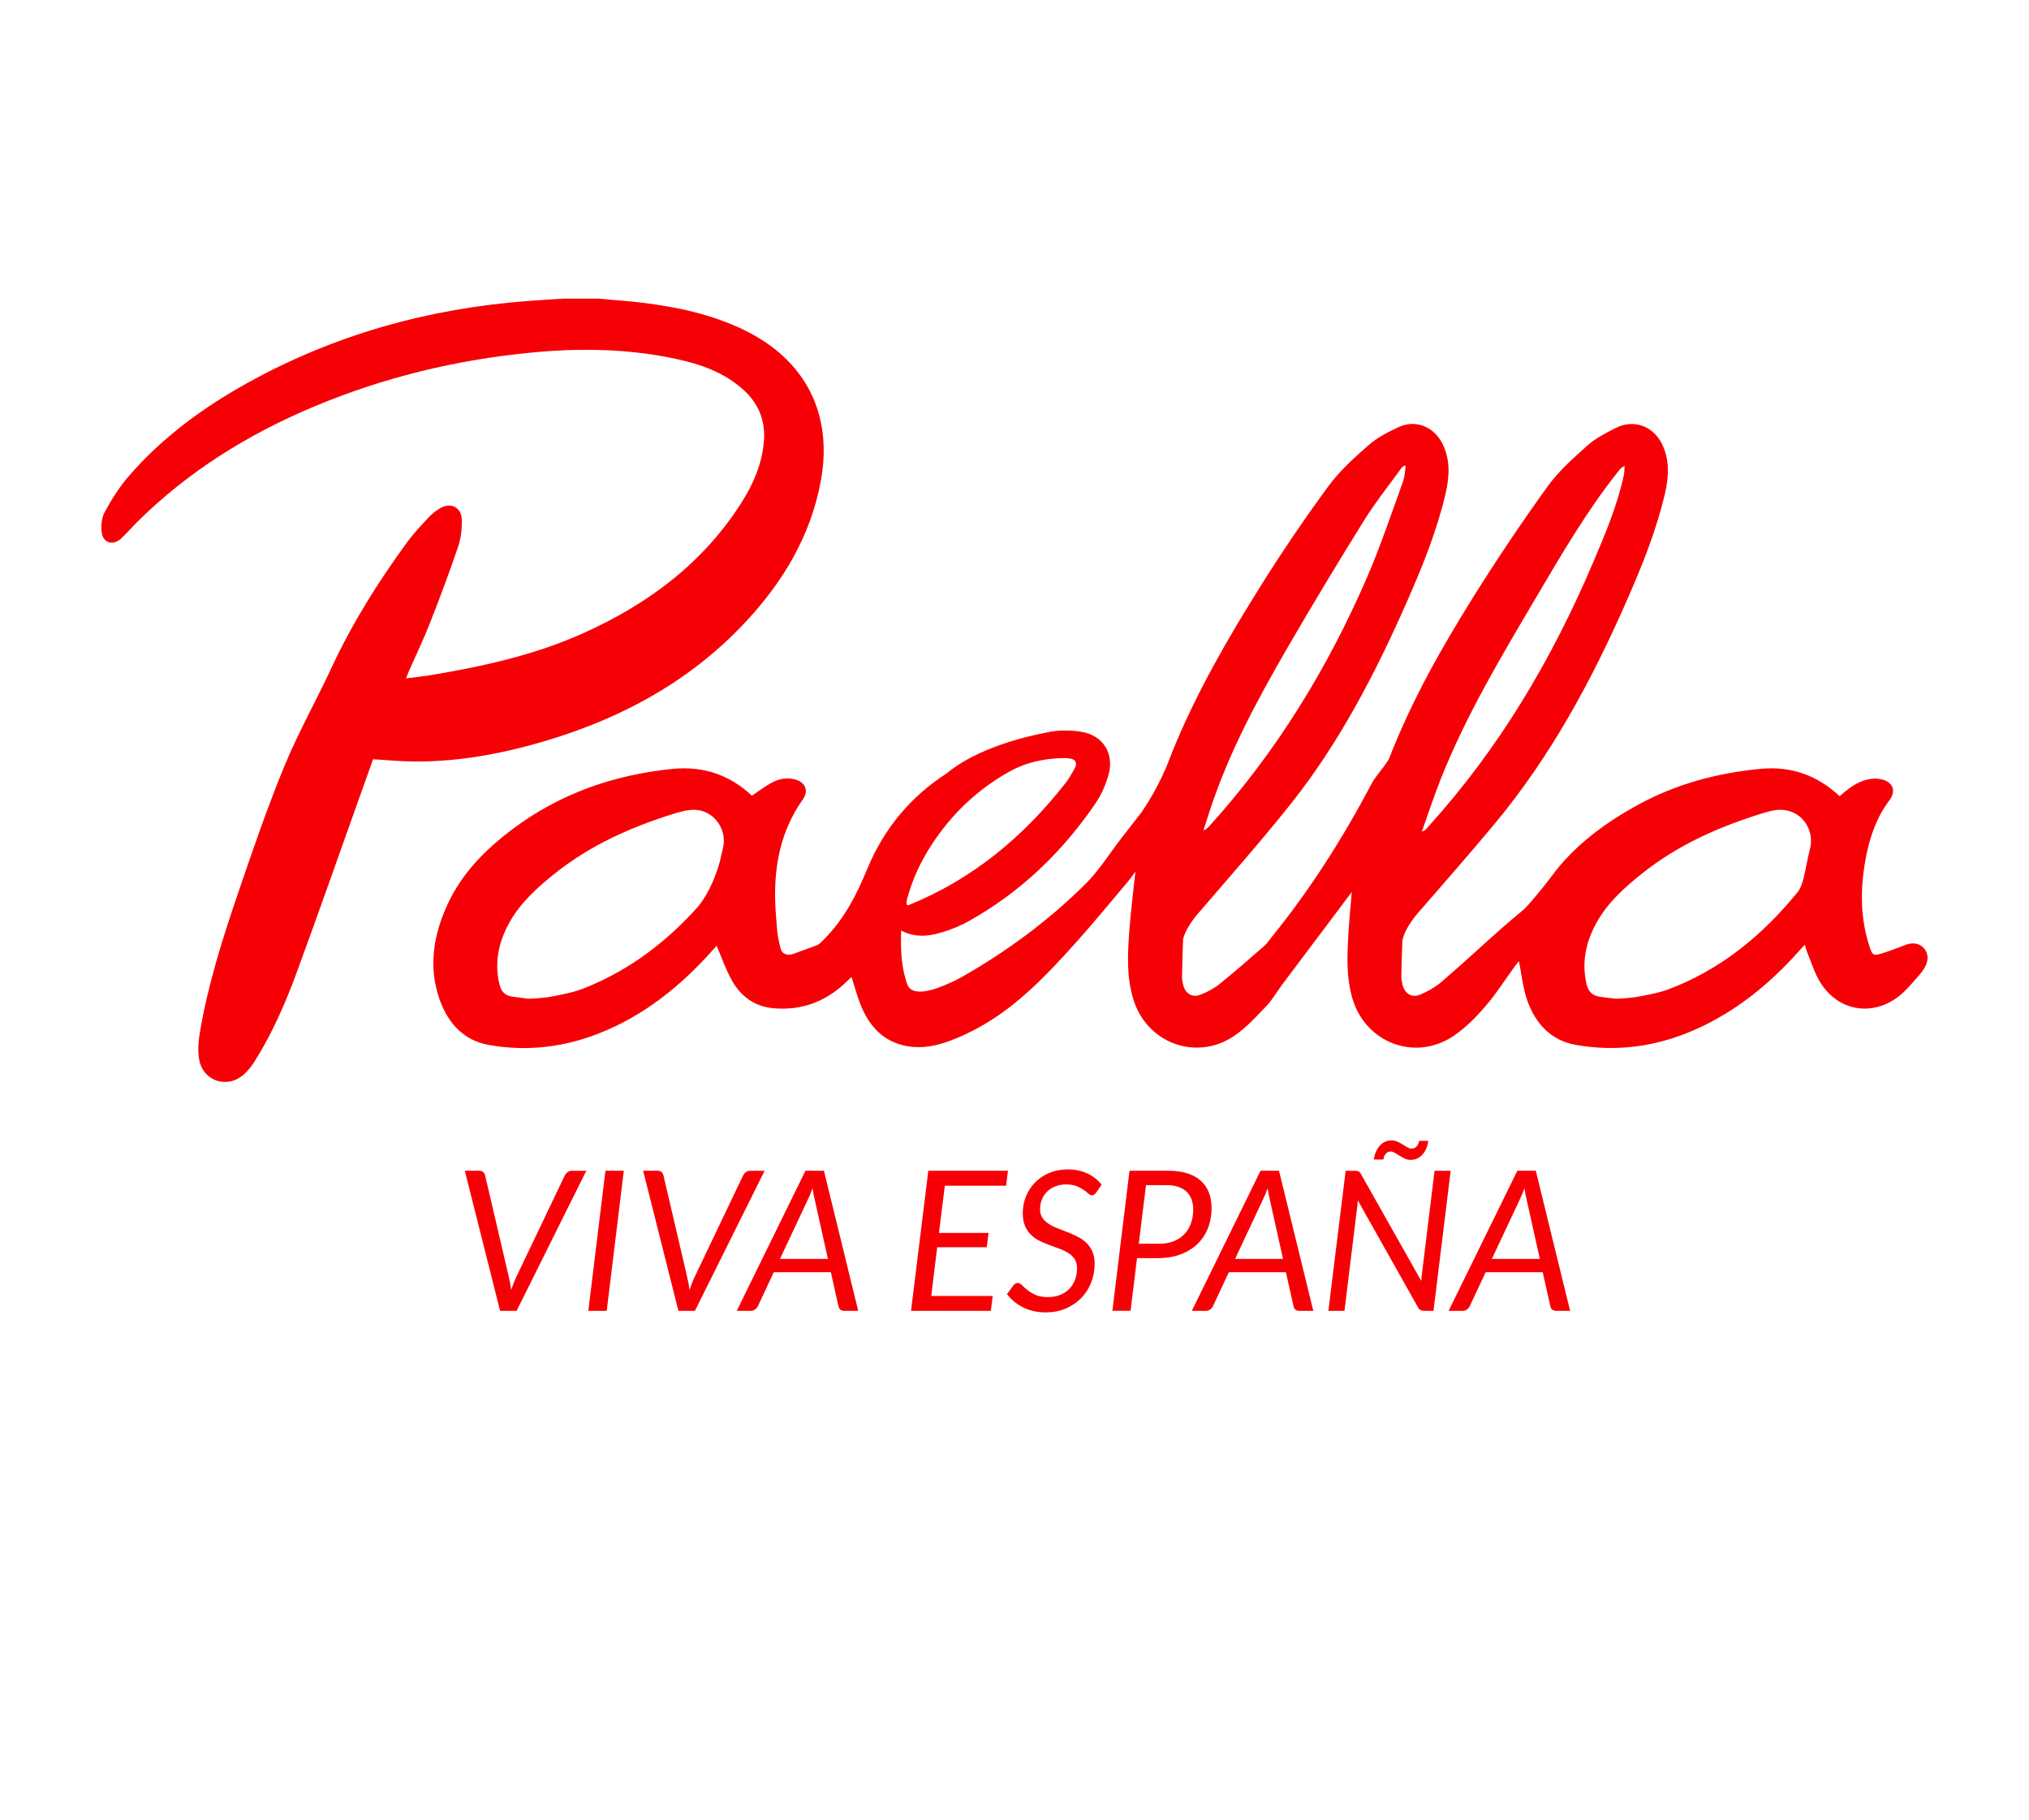 <svg width="97" height="87" viewBox="0 0 97 87" fill="none" xmlns="http://www.w3.org/2000/svg">
<path d="M35.638 29.734C37.439 27.808 38.757 25.612 39.241 22.985C39.832 19.777 38.5 17.193 35.573 15.773C34.039 15.03 32.403 14.678 30.727 14.471C30.014 14.383 29.295 14.337 28.579 14.273H26.941C26.375 14.31 25.809 14.342 25.244 14.386C20.498 14.742 16.01 15.989 11.838 18.299C9.695 19.486 7.735 20.924 6.128 22.791C5.692 23.299 5.328 23.882 5.008 24.471C4.859 24.745 4.819 25.128 4.862 25.445C4.93 25.956 5.4 26.094 5.783 25.745C6.049 25.504 6.281 25.225 6.536 24.971C8.97 22.552 11.826 20.773 14.976 19.448C18.331 18.036 21.831 17.192 25.452 16.848C27.757 16.628 30.056 16.666 32.331 17.157C33.506 17.411 34.624 17.802 35.536 18.627C36.261 19.282 36.601 20.101 36.521 21.083C36.434 22.154 36.025 23.113 35.459 24.007C33.615 26.92 30.973 28.878 27.872 30.27C25.564 31.307 23.113 31.845 20.632 32.263C20.242 32.329 19.849 32.367 19.414 32.422C19.476 32.261 19.512 32.16 19.555 32.061C19.89 31.303 20.25 30.556 20.553 29.785C21.026 28.579 21.482 27.364 21.899 26.137C22.037 25.733 22.086 25.279 22.077 24.851C22.064 24.234 21.536 23.981 21.011 24.307C20.827 24.421 20.651 24.559 20.504 24.717C20.155 25.093 19.796 25.464 19.494 25.876C18.099 27.779 16.847 29.769 15.849 31.915C15.113 33.496 14.252 35.023 13.589 36.634C12.776 38.608 12.083 40.633 11.392 42.655C10.641 44.853 9.937 47.069 9.552 49.368C9.484 49.772 9.451 50.201 9.514 50.601C9.68 51.666 10.845 52.069 11.657 51.357C11.866 51.173 12.041 50.938 12.191 50.7C13.031 49.364 13.655 47.92 14.197 46.447C15.218 43.673 16.193 40.884 17.188 38.1C17.403 37.496 17.621 36.892 17.837 36.29C18.478 36.327 19.097 36.388 19.718 36.396C21.631 36.419 23.503 36.118 25.346 35.62C29.29 34.553 32.816 32.753 35.639 29.733L35.638 29.734Z" fill="#F60006"/>
<path d="M91.503 45.093C91.278 45.081 91.117 45.152 90.669 45.325C90.434 45.416 90.197 45.499 89.957 45.572C89.566 45.691 89.518 45.664 89.389 45.279C88.931 43.92 88.929 42.535 89.174 41.141C89.358 40.1 89.678 39.114 90.327 38.25C90.676 37.785 90.481 37.353 89.912 37.241C89.765 37.212 89.607 37.21 89.458 37.228C88.855 37.302 88.398 37.659 87.947 38.056C86.868 37.046 85.615 36.612 84.181 36.747C82.105 36.942 80.12 37.472 78.286 38.479C76.793 39.3 75.442 40.285 74.394 41.596H74.393C74.393 41.596 74.379 41.614 74.354 41.648C74.279 41.742 74.207 41.838 74.136 41.936C73.834 42.33 73.319 42.982 72.878 43.445C72.67 43.618 72.461 43.792 72.254 43.967C72.254 43.967 72.254 43.967 72.253 43.967C72.111 44.087 71.969 44.209 71.829 44.333C70.857 45.192 69.906 46.077 68.922 46.923C68.622 47.181 68.259 47.385 67.893 47.539C67.488 47.709 67.155 47.494 67.054 47.073C67.023 46.946 66.992 46.815 66.994 46.686C67.004 46.133 67.017 45.581 67.04 45.029C67.06 44.628 67.409 44.109 67.702 43.737C68.957 42.288 70.227 40.85 71.453 39.377C74.129 36.161 76.097 32.52 77.771 28.708C78.499 27.049 79.18 25.37 79.594 23.6C79.782 22.791 79.834 21.975 79.442 21.2C79.014 20.351 78.096 20.027 77.248 20.453C76.773 20.692 76.282 20.944 75.891 21.293C75.209 21.901 74.508 22.523 73.979 23.258C72.749 24.965 71.573 26.715 70.456 28.498C68.909 30.969 67.476 33.506 66.416 36.235C66.37 36.353 66.283 36.458 66.209 36.564C65.995 36.866 65.739 37.145 65.567 37.469C64.201 40.051 62.646 42.508 60.802 44.779C60.685 44.923 60.586 45.086 60.447 45.206C59.739 45.824 59.034 46.444 58.303 47.032C58.029 47.252 57.699 47.426 57.368 47.551C56.995 47.694 56.671 47.483 56.572 47.097C56.54 46.97 56.507 46.839 56.509 46.711C56.52 46.109 56.533 45.506 56.559 44.905C56.629 44.549 56.904 44.128 57.156 43.802C58.665 42.04 60.207 40.303 61.654 38.493C64.027 35.523 65.762 32.168 67.287 28.702C68.011 27.053 68.687 25.383 69.101 23.625C69.294 22.806 69.35 21.979 68.952 21.194C68.544 20.39 67.675 20.041 66.876 20.409C66.365 20.644 65.843 20.912 65.425 21.279C64.738 21.88 64.043 22.508 63.507 23.238C62.384 24.766 61.315 26.339 60.307 27.946C58.712 30.488 57.208 33.082 56.073 35.86C56.073 35.86 56.073 35.862 56.072 35.863C55.963 36.132 55.857 36.402 55.754 36.674C55.506 37.245 55.109 38.048 54.554 38.849C54.239 39.252 53.925 39.655 53.611 40.059C53.042 40.792 52.549 41.599 51.897 42.247C50.124 44.007 48.119 45.486 45.944 46.718C45.586 46.92 45.203 47.077 44.815 47.225C44.427 47.362 43.584 47.589 43.382 47.069C43.081 46.246 43.051 45.386 43.082 44.478C43.863 44.886 44.598 44.717 45.323 44.468C45.664 44.351 45.995 44.204 46.31 44.029C48.795 42.642 50.791 40.721 52.385 38.38C52.651 37.99 52.847 37.532 52.983 37.078C53.29 36.053 52.756 35.151 51.704 34.978C51.307 34.913 50.882 34.894 50.474 34.938C50.474 34.938 50.471 34.938 50.463 34.939C50.315 34.955 50.169 34.979 50.028 35.013C49.057 35.197 46.724 35.744 45.258 36.964C45.258 36.964 45.258 36.964 45.257 36.965C43.559 38.061 42.261 39.581 41.451 41.555C40.941 42.798 40.35 43.926 39.413 44.878C39.376 44.916 39.162 45.139 39.075 45.172C38.699 45.317 38.316 45.445 37.939 45.587C37.666 45.69 37.386 45.619 37.319 45.33C37.138 44.66 37.154 44.399 37.111 43.927C36.926 41.892 37.156 39.942 38.38 38.211C38.681 37.783 38.495 37.375 37.985 37.247C37.579 37.146 37.199 37.238 36.849 37.433C36.538 37.606 36.252 37.827 35.947 38.033C34.889 37.036 33.614 36.605 32.156 36.75C29.352 37.032 26.773 37.925 24.502 39.63C23.202 40.606 22.079 41.738 21.391 43.237C20.713 44.714 20.463 46.244 21.03 47.812C21.428 48.911 22.171 49.73 23.36 49.943C25.16 50.266 26.931 50.063 28.634 49.393C30.784 48.546 32.533 47.139 34.056 45.431C34.132 45.346 34.21 45.26 34.261 45.204C34.504 45.77 34.697 46.34 34.986 46.856C35.412 47.619 36.071 48.108 36.969 48.19C38.336 48.315 39.501 47.865 40.48 46.914C40.559 46.837 40.64 46.761 40.707 46.698C40.882 47.226 41.008 47.739 41.221 48.212C41.645 49.158 42.332 49.83 43.398 50.008C44.106 50.127 44.791 49.983 45.453 49.732C46.872 49.195 48.109 48.354 49.218 47.34C49.998 46.628 50.721 45.849 51.427 45.062C52.299 44.088 53.128 43.075 53.973 42.076C54.083 41.946 54.175 41.801 54.28 41.656C54.179 42.622 54.057 43.562 53.988 44.505C53.907 45.604 53.852 46.712 54.188 47.786C54.834 49.852 57.17 50.727 58.972 49.533C59.553 49.148 60.039 48.609 60.529 48.101C60.822 47.798 61.031 47.416 61.286 47.075C62.32 45.697 63.357 44.32 64.393 42.943C64.456 42.86 64.517 42.775 64.626 42.626C64.57 43.301 64.508 43.892 64.473 44.485C64.406 45.586 64.338 46.692 64.668 47.767C65.311 49.855 67.652 50.734 69.469 49.528C70.041 49.149 70.546 48.638 70.998 48.115C71.524 47.507 71.958 46.819 72.433 46.166C72.498 46.077 72.57 45.994 72.614 45.938C72.746 46.581 72.805 47.232 73.017 47.828C73.403 48.917 74.146 49.73 75.32 49.94C77.27 50.286 79.173 50.029 80.989 49.234C82.966 48.369 84.597 47.039 86.021 45.439C86.098 45.353 86.177 45.267 86.283 45.152C86.326 45.295 86.346 45.399 86.387 45.495C86.592 45.985 86.745 46.51 87.022 46.956C87.871 48.321 89.487 48.609 90.762 47.629C91.137 47.34 91.441 46.956 91.758 46.599C91.927 46.41 92.055 46.207 92.121 45.988C92.251 45.558 91.949 45.118 91.501 45.093H91.503ZM27.901 47.245C27.869 47.253 27.834 47.266 27.795 47.281C27.517 47.394 27.04 47.503 26.595 47.589C26.576 47.592 26.556 47.596 26.535 47.601C26.422 47.623 26.312 47.642 26.209 47.66C25.767 47.722 25.27 47.736 25.265 47.736C25.018 47.704 24.748 47.67 24.479 47.633C24.131 47.587 23.954 47.373 23.875 47.04C23.626 45.996 23.84 45.023 24.345 44.109C24.882 43.135 25.698 42.409 26.556 41.726C28.239 40.39 30.163 39.533 32.197 38.898C32.524 38.795 32.874 38.699 33.211 38.707C34.066 38.728 34.678 39.513 34.598 40.336C34.59 40.381 34.579 40.454 34.561 40.551C34.559 40.559 34.557 40.568 34.554 40.577C34.505 40.762 34.463 40.95 34.424 41.139C34.252 41.771 33.933 42.64 33.369 43.337C33.262 43.456 33.153 43.575 33.044 43.691C32.956 43.775 32.886 43.848 32.829 43.914C31.426 45.347 29.808 46.493 27.9 47.244L27.901 47.245ZM44.297 40.764C45.26 39.148 46.549 37.853 48.188 36.917C49.033 36.435 49.954 36.236 50.92 36.232C51.021 36.232 51.123 36.249 51.24 36.273C51.388 36.323 51.525 36.441 51.381 36.722C51.37 36.743 51.357 36.766 51.344 36.787C51.333 36.806 51.323 36.823 51.315 36.84C51.195 37.052 51.082 37.246 50.945 37.421C48.931 39.993 46.493 42.027 43.436 43.262C43.429 43.265 43.422 43.266 43.415 43.268C43.378 43.274 43.31 43.25 43.358 42.992C43.575 42.195 43.884 41.459 44.298 40.765L44.297 40.764ZM57.84 38.735C58.757 35.929 60.16 33.352 61.634 30.814C62.8 28.806 64.003 26.818 65.23 24.846C65.759 23.997 66.39 23.211 66.978 22.397C67.018 22.341 67.078 22.3 67.129 22.252C67.153 22.262 67.178 22.271 67.202 22.281C67.16 22.531 67.155 22.793 67.07 23.027C66.518 24.54 66.009 26.074 65.372 27.552C63.487 31.918 61.028 35.93 57.829 39.47C57.752 39.555 57.673 39.64 57.532 39.69C57.634 39.372 57.735 39.053 57.838 38.735H57.84ZM68.907 37.161C70.124 34.122 71.802 31.323 73.46 28.515C74.679 26.45 75.889 24.375 77.393 22.494C77.459 22.412 77.525 22.331 77.668 22.268C77.656 22.419 77.661 22.573 77.629 22.72C77.317 24.166 76.74 25.523 76.165 26.876C74.209 31.475 71.699 35.731 68.332 39.454C68.266 39.527 68.203 39.601 68.135 39.673C68.122 39.687 68.098 39.693 67.971 39.754C68.301 38.835 68.575 37.987 68.906 37.161H68.907ZM86.522 40.611C86.397 41.072 86.333 41.55 86.212 42.014C86.154 42.237 86.072 42.477 85.93 42.652C84.226 44.74 82.197 46.399 79.65 47.328C79.366 47.424 78.958 47.516 78.575 47.589C78.556 47.592 78.536 47.596 78.514 47.601C78.401 47.623 78.292 47.642 78.188 47.66C77.744 47.723 77.244 47.736 77.243 47.736C76.989 47.707 76.735 47.679 76.483 47.642C76.133 47.592 75.93 47.392 75.848 47.039C75.603 45.994 75.816 45.022 76.321 44.108C76.859 43.135 77.674 42.408 78.533 41.726C80.216 40.39 82.14 39.535 84.174 38.898C84.481 38.802 84.807 38.705 85.123 38.706C86.117 38.709 86.783 39.651 86.522 40.611Z" fill="#F60006"/>
<path d="M22.222 55.958H22.918C22.996 55.958 23.056 55.979 23.1 56.019C23.143 56.06 23.173 56.11 23.189 56.168L24.306 60.952C24.331 61.052 24.355 61.161 24.378 61.282C24.402 61.402 24.422 61.527 24.437 61.658C24.48 61.527 24.527 61.403 24.574 61.284C24.623 61.166 24.671 61.055 24.721 60.953L27.006 56.169C27.031 56.12 27.072 56.072 27.129 56.026C27.187 55.982 27.253 55.959 27.328 55.959H28.029L24.697 62.654H23.908L22.221 55.959L22.222 55.958Z" fill="#F60006"/>
<path d="M29.005 62.653H28.126L28.944 55.958H29.822L29.005 62.653Z" fill="#F60006"/>
<path d="M30.747 55.958H31.443C31.521 55.958 31.582 55.979 31.626 56.019C31.67 56.06 31.698 56.11 31.715 56.168L32.831 60.952C32.856 61.052 32.88 61.161 32.904 61.282C32.927 61.402 32.947 61.527 32.962 61.658C33.006 61.527 33.052 61.403 33.099 61.284C33.148 61.166 33.196 61.055 33.247 60.953L35.531 56.169C35.556 56.12 35.597 56.072 35.655 56.026C35.712 55.982 35.779 55.959 35.853 55.959H36.554L33.222 62.654H32.433L30.746 55.959L30.747 55.958Z" fill="#F60006"/>
<path d="M41.029 62.653H40.356C40.278 62.653 40.218 62.633 40.174 62.595C40.13 62.556 40.1 62.505 40.085 62.443L39.721 60.807H36.992L36.226 62.443C36.198 62.499 36.155 62.548 36.097 62.59C36.04 62.632 35.975 62.653 35.903 62.653H35.222L38.506 55.958H39.389L41.029 62.653ZM37.288 60.172H39.581L38.964 57.403C38.946 57.322 38.926 57.23 38.903 57.127C38.882 57.024 38.863 56.914 38.848 56.795C38.804 56.914 38.76 57.025 38.715 57.129C38.67 57.234 38.627 57.326 38.586 57.407L37.288 60.172Z" fill="#F60006"/>
<path d="M48.098 56.673H45.169L44.889 58.929H47.261L47.172 59.616H44.804L44.519 61.943H47.458L47.369 62.653H43.553L44.38 55.958H48.187L48.099 56.673H48.098Z" fill="#F60006"/>
<path d="M52.409 56.995C52.375 57.039 52.341 57.073 52.311 57.096C52.28 57.119 52.243 57.131 52.199 57.131C52.146 57.131 52.09 57.104 52.031 57.049C51.971 56.995 51.896 56.935 51.804 56.872C51.713 56.808 51.601 56.748 51.47 56.694C51.339 56.639 51.176 56.612 50.98 56.612C50.784 56.612 50.603 56.643 50.447 56.705C50.291 56.767 50.16 56.853 50.052 56.961C49.944 57.068 49.862 57.193 49.807 57.337C49.751 57.48 49.722 57.634 49.722 57.799C49.722 57.965 49.76 58.097 49.835 58.208C49.909 58.319 50.007 58.414 50.129 58.493C50.251 58.572 50.39 58.642 50.548 58.703C50.705 58.764 50.865 58.826 51.026 58.89C51.188 58.953 51.348 59.024 51.505 59.103C51.662 59.181 51.802 59.277 51.924 59.392C52.045 59.507 52.143 59.646 52.218 59.808C52.293 59.969 52.331 60.166 52.331 60.396C52.331 60.714 52.276 61.013 52.167 61.295C52.059 61.577 51.901 61.824 51.697 62.035C51.493 62.247 51.246 62.415 50.957 62.54C50.668 62.665 50.342 62.727 49.981 62.727C49.582 62.727 49.227 62.648 48.914 62.49C48.601 62.333 48.343 62.12 48.141 61.853L48.449 61.437C48.474 61.403 48.505 61.375 48.542 61.352C48.58 61.331 48.62 61.32 48.663 61.32C48.723 61.32 48.786 61.355 48.855 61.425C48.923 61.495 49.01 61.573 49.116 61.659C49.222 61.744 49.352 61.822 49.509 61.892C49.664 61.962 49.859 61.997 50.092 61.997C50.307 61.997 50.501 61.963 50.674 61.895C50.847 61.827 50.993 61.731 51.114 61.61C51.233 61.489 51.327 61.343 51.391 61.174C51.457 61.004 51.489 60.816 51.489 60.611C51.489 60.439 51.451 60.297 51.377 60.183C51.302 60.069 51.204 59.974 51.082 59.896C50.961 59.818 50.823 59.75 50.669 59.693C50.515 59.635 50.356 59.577 50.192 59.517C50.029 59.458 49.87 59.392 49.715 59.316C49.561 59.242 49.423 59.147 49.302 59.032C49.181 58.917 49.083 58.775 49.008 58.607C48.933 58.439 48.895 58.231 48.895 57.985C48.895 57.711 48.945 57.448 49.044 57.196C49.144 56.943 49.288 56.721 49.474 56.528C49.661 56.334 49.889 56.18 50.156 56.065C50.424 55.95 50.727 55.893 51.062 55.893C51.398 55.893 51.714 55.958 51.987 56.088C52.261 56.219 52.487 56.398 52.665 56.626L52.408 56.995L52.409 56.995Z" fill="#F60006"/>
<path d="M54.357 60.139L54.049 62.652H53.18L53.998 55.957H55.842C56.197 55.957 56.506 55.999 56.767 56.083C57.029 56.167 57.244 56.287 57.414 56.442C57.584 56.598 57.711 56.785 57.795 57.003C57.879 57.221 57.921 57.464 57.921 57.731C57.921 58.083 57.863 58.407 57.748 58.7C57.633 58.994 57.465 59.247 57.246 59.459C57.027 59.671 56.756 59.836 56.433 59.957C56.111 60.076 55.743 60.136 55.329 60.136H54.357V60.139ZM54.787 56.644L54.441 59.447H55.413C55.678 59.447 55.911 59.407 56.114 59.326C56.316 59.245 56.485 59.132 56.623 58.988C56.76 58.843 56.864 58.67 56.936 58.469C57.008 58.268 57.044 58.05 57.044 57.813C57.044 57.632 57.017 57.471 56.965 57.327C56.912 57.184 56.833 57.061 56.727 56.961C56.621 56.859 56.487 56.782 56.326 56.727C56.164 56.672 55.975 56.645 55.761 56.645H54.789L54.787 56.644Z" fill="#F60006"/>
<path d="M62.785 62.653H62.112C62.034 62.653 61.974 62.633 61.93 62.595C61.886 62.556 61.856 62.505 61.841 62.443L61.476 60.807H58.748L57.982 62.443C57.954 62.499 57.911 62.548 57.853 62.59C57.796 62.632 57.731 62.653 57.659 62.653H56.978L60.262 55.958H61.145L62.785 62.653ZM59.043 60.172H61.337L60.721 57.403C60.702 57.322 60.682 57.23 60.66 57.127C60.639 57.024 60.62 56.914 60.604 56.795C60.56 56.914 60.516 57.025 60.471 57.129C60.426 57.234 60.383 57.326 60.343 57.407L59.044 60.172H59.043Z" fill="#F60006"/>
<path d="M64.95 55.987C64.986 56.006 65.022 56.046 65.059 56.108L67.946 61.223C67.952 61.151 67.958 61.084 67.965 61.02C67.971 60.956 67.977 60.895 67.984 60.836L68.582 55.959H69.352L68.531 62.654H68.091C68.019 62.654 67.96 62.642 67.913 62.619C67.867 62.596 67.826 62.552 67.792 62.49L64.91 57.37C64.91 57.385 64.91 57.408 64.907 57.436C64.906 57.464 64.904 57.493 64.9 57.525C64.897 57.556 64.894 57.587 64.891 57.621C64.888 57.653 64.885 57.681 64.882 57.702L64.275 62.654H63.505L64.332 55.959H64.78C64.858 55.959 64.915 55.968 64.951 55.987H64.95ZM67.484 54.898C67.578 54.898 67.657 54.866 67.72 54.8C67.784 54.735 67.824 54.645 67.84 54.529H68.279C68.264 54.66 68.232 54.781 68.186 54.891C68.139 55.002 68.08 55.099 68.008 55.18C67.936 55.263 67.852 55.327 67.755 55.372C67.658 55.417 67.553 55.439 67.437 55.439C67.338 55.439 67.244 55.419 67.157 55.376C67.07 55.334 66.987 55.288 66.909 55.239C66.831 55.189 66.757 55.143 66.685 55.101C66.613 55.06 66.545 55.038 66.479 55.038C66.386 55.038 66.308 55.074 66.248 55.144C66.187 55.214 66.15 55.306 66.134 55.422H65.681C65.696 55.291 65.728 55.17 65.777 55.057C65.825 54.945 65.885 54.848 65.956 54.766C66.028 54.683 66.112 54.619 66.209 54.574C66.305 54.529 66.411 54.507 66.527 54.507C66.629 54.507 66.724 54.528 66.811 54.568C66.899 54.608 66.981 54.653 67.059 54.703C67.138 54.754 67.211 54.799 67.281 54.839C67.351 54.88 67.419 54.9 67.484 54.9V54.898Z" fill="#F60006"/>
<path d="M75.062 62.653H74.389C74.311 62.653 74.251 62.633 74.207 62.595C74.163 62.556 74.133 62.505 74.118 62.443L73.753 60.807H71.025L70.258 62.443C70.231 62.499 70.188 62.548 70.13 62.59C70.073 62.632 70.008 62.653 69.936 62.653H69.254L72.539 55.958H73.422L75.062 62.653ZM71.32 60.172H73.614L72.998 57.403C72.979 57.322 72.959 57.23 72.937 57.127C72.915 57.024 72.896 56.914 72.881 56.795C72.837 56.914 72.793 57.025 72.748 57.129C72.703 57.234 72.66 57.326 72.62 57.407L71.321 60.172H71.32Z" fill="#F60006"/>
</svg>
